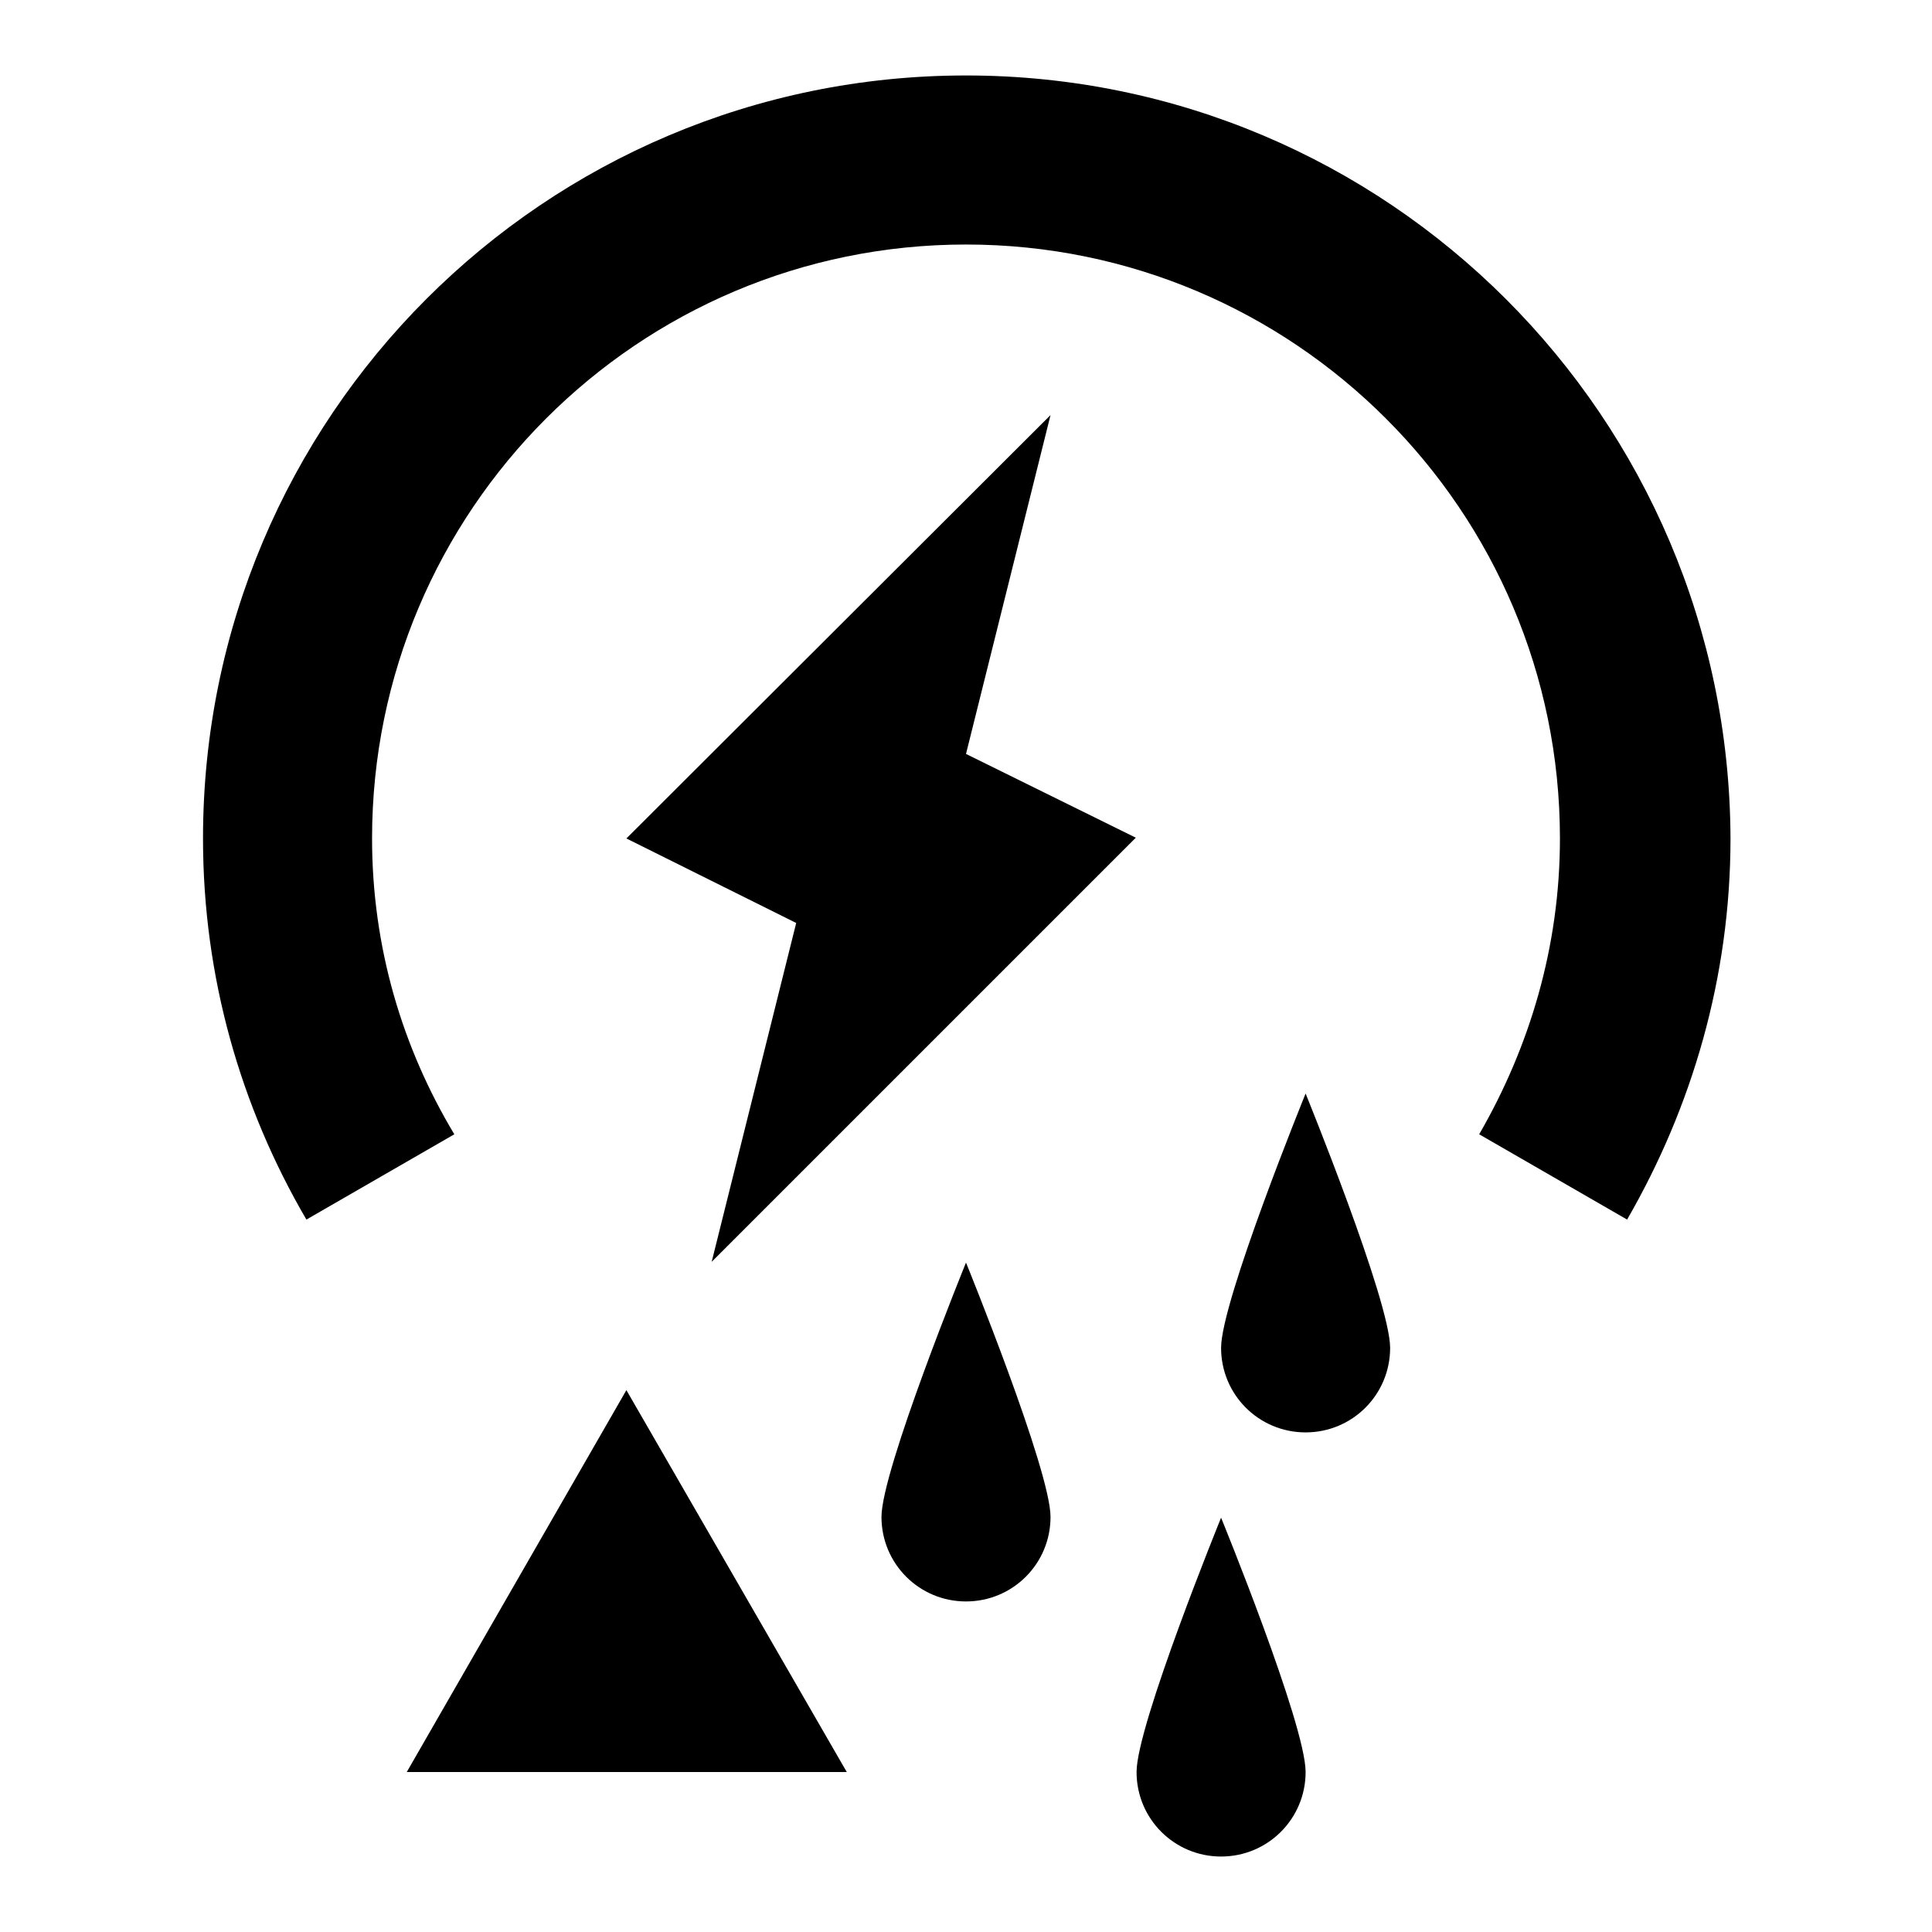 <?xml version="1.0" encoding="utf-8"?>
<!-- Svg Vector Icons : http://www.onlinewebfonts.com/icon -->
<!DOCTYPE svg PUBLIC "-//W3C//DTD SVG 1.1//EN" "http://www.w3.org/Graphics/SVG/1.1/DTD/svg11.dtd">
<svg version="1.1" xmlns="http://www.w3.org/2000/svg" xmlns:xlink="http://www.w3.org/1999/xlink" x="0px" y="0px" viewBox="0 0 256 256" enable-background="new 0 0 256 256" xml:space="preserve">
<g><g><path fill="#000000" d="M49.3,111.1c0-43.4,35.2-78.7,78.7-78.7c43.4,0,78.7,35.2,78.7,78.7c0,14.3-4,27.6-10.7,39.2l19.6,11.3c8.6-14.9,13.7-32.1,13.7-50.5C229.1,55.3,183.9,10,128,10C72.1,10,26.9,55.3,26.9,111.1c0,18.4,5,35.6,13.7,50.5l19.6-11.3C53.3,138.8,49.3,125.5,49.3,111.1"/><path fill="#000000" d="M139.2,55L83,111.1l22.5,11.2l-11.2,44.9l56.2-56.2L128,99.9L139.2,55z"/><path fill="#000000" d="M53.9,234.8L83,184.2l29.2,50.6H53.9z"/><path fill="#000000" d="M139.2,201c0,6.2-5,11.2-11.2,11.2c-6.2,0-11.2-5-11.2-11.2c0-6.2,11.2-33.7,11.2-33.7S139.2,194.8,139.2,201z"/><path fill="#000000" d="M184.2,178.6c0,6.2-5,11.2-11.2,11.2s-11.2-5-11.2-11.2c0-6.2,11.2-33.7,11.2-33.7S184.2,172.4,184.2,178.6z"/><path fill="#000000" d="M173,234.8c0,6.2-5,11.2-11.2,11.2c-6.2,0-11.2-5-11.2-11.2s11.2-33.7,11.2-33.7S173,228.5,173,234.8z"/></g></g>
</svg>